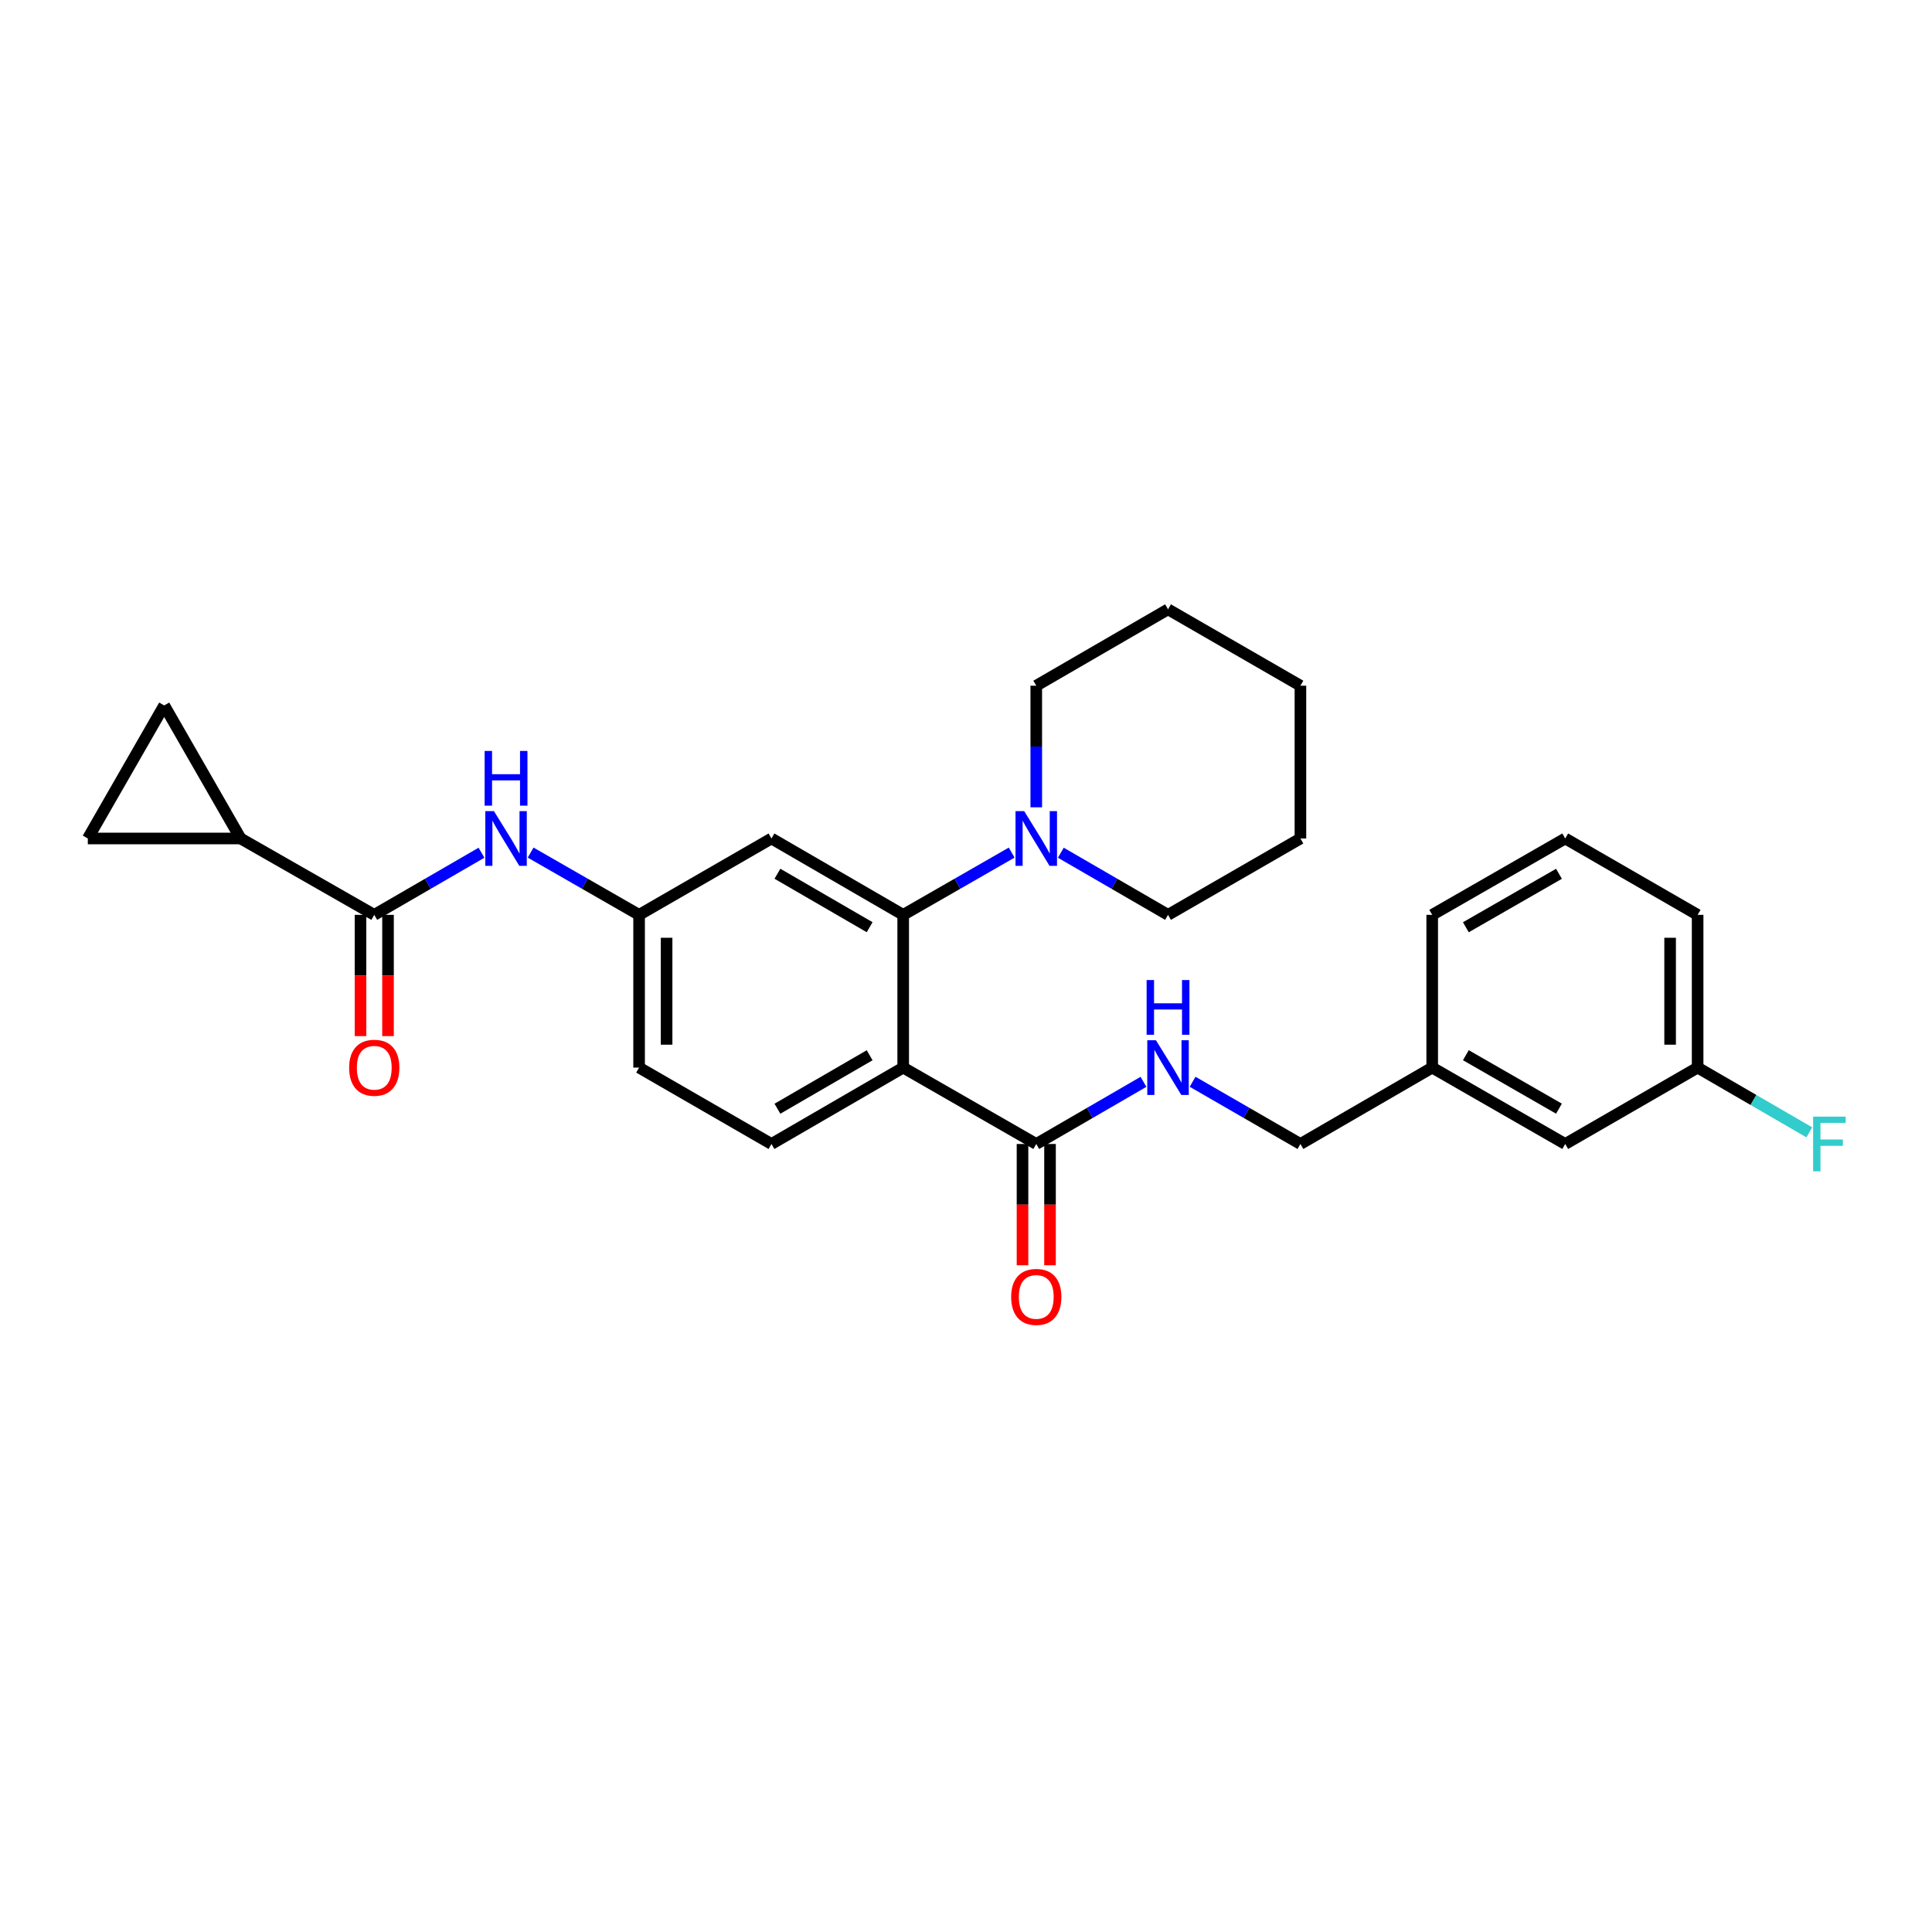 <?xml version='1.0' encoding='iso-8859-1'?>
<svg version='1.1' baseProfile='full'
              xmlns='http://www.w3.org/2000/svg'
                      xmlns:rdkit='http://www.rdkit.org/xml'
                      xmlns:xlink='http://www.w3.org/1999/xlink'
                  xml:space='preserve'
width='1000px' height='1000px' viewBox='0 0 1000 1000'>
<!-- END OF HEADER -->
<rect style='opacity:1.0;fill:#FFFFFF;stroke:none' width='1000' height='1000' x='0' y='0'> </rect>
<path class='bond-0' d='M 467.495,552.585 L 467.495,473.529' style='fill:none;fill-rule:evenodd;stroke:#000000;stroke-width:6px;stroke-linecap:butt;stroke-linejoin:miter;stroke-opacity:1' />
<path class='bond-2' d='M 467.495,552.585 L 536.369,592.125' style='fill:none;fill-rule:evenodd;stroke:#000000;stroke-width:6px;stroke-linecap:butt;stroke-linejoin:miter;stroke-opacity:1' />
<path class='bond-9' d='M 467.495,552.585 L 399.31,592.125' style='fill:none;fill-rule:evenodd;stroke:#000000;stroke-width:6px;stroke-linecap:butt;stroke-linejoin:miter;stroke-opacity:1' />
<path class='bond-9' d='M 450.124,546.197 L 402.394,573.875' style='fill:none;fill-rule:evenodd;stroke:#000000;stroke-width:6px;stroke-linecap:butt;stroke-linejoin:miter;stroke-opacity:1' />
<path class='bond-3' d='M 467.495,473.529 L 495.57,457.416' style='fill:none;fill-rule:evenodd;stroke:#000000;stroke-width:6px;stroke-linecap:butt;stroke-linejoin:miter;stroke-opacity:1' />
<path class='bond-3' d='M 495.57,457.416 L 523.644,441.302' style='fill:none;fill-rule:evenodd;stroke:#0000FF;stroke-width:6px;stroke-linecap:butt;stroke-linejoin:miter;stroke-opacity:1' />
<path class='bond-8' d='M 467.495,473.529 L 399.31,433.998' style='fill:none;fill-rule:evenodd;stroke:#000000;stroke-width:6px;stroke-linecap:butt;stroke-linejoin:miter;stroke-opacity:1' />
<path class='bond-8' d='M 450.125,479.919 L 402.395,452.247' style='fill:none;fill-rule:evenodd;stroke:#000000;stroke-width:6px;stroke-linecap:butt;stroke-linejoin:miter;stroke-opacity:1' />
<path class='bond-1' d='M 193.716,473.529 L 221.465,457.447' style='fill:none;fill-rule:evenodd;stroke:#000000;stroke-width:6px;stroke-linecap:butt;stroke-linejoin:miter;stroke-opacity:1' />
<path class='bond-1' d='M 221.465,457.447 L 249.215,441.365' style='fill:none;fill-rule:evenodd;stroke:#0000FF;stroke-width:6px;stroke-linecap:butt;stroke-linejoin:miter;stroke-opacity:1' />
<path class='bond-4' d='M 193.716,473.529 L 124.542,433.998' style='fill:none;fill-rule:evenodd;stroke:#000000;stroke-width:6px;stroke-linecap:butt;stroke-linejoin:miter;stroke-opacity:1' />
<path class='bond-12' d='M 186.596,473.529 L 186.596,504.909' style='fill:none;fill-rule:evenodd;stroke:#000000;stroke-width:6px;stroke-linecap:butt;stroke-linejoin:miter;stroke-opacity:1' />
<path class='bond-12' d='M 186.596,504.909 L 186.596,536.289' style='fill:none;fill-rule:evenodd;stroke:#FF0000;stroke-width:6px;stroke-linecap:butt;stroke-linejoin:miter;stroke-opacity:1' />
<path class='bond-12' d='M 200.836,473.529 L 200.836,504.909' style='fill:none;fill-rule:evenodd;stroke:#000000;stroke-width:6px;stroke-linecap:butt;stroke-linejoin:miter;stroke-opacity:1' />
<path class='bond-12' d='M 200.836,504.909 L 200.836,536.289' style='fill:none;fill-rule:evenodd;stroke:#FF0000;stroke-width:6px;stroke-linecap:butt;stroke-linejoin:miter;stroke-opacity:1' />
<path class='bond-10' d='M 536.369,592.125 L 564.115,576.039' style='fill:none;fill-rule:evenodd;stroke:#000000;stroke-width:6px;stroke-linecap:butt;stroke-linejoin:miter;stroke-opacity:1' />
<path class='bond-10' d='M 564.115,576.039 L 591.86,559.954' style='fill:none;fill-rule:evenodd;stroke:#0000FF;stroke-width:6px;stroke-linecap:butt;stroke-linejoin:miter;stroke-opacity:1' />
<path class='bond-13' d='M 529.249,592.125 L 529.249,623.512' style='fill:none;fill-rule:evenodd;stroke:#000000;stroke-width:6px;stroke-linecap:butt;stroke-linejoin:miter;stroke-opacity:1' />
<path class='bond-13' d='M 529.249,623.512 L 529.249,654.899' style='fill:none;fill-rule:evenodd;stroke:#FF0000;stroke-width:6px;stroke-linecap:butt;stroke-linejoin:miter;stroke-opacity:1' />
<path class='bond-13' d='M 543.489,592.125 L 543.489,623.512' style='fill:none;fill-rule:evenodd;stroke:#000000;stroke-width:6px;stroke-linecap:butt;stroke-linejoin:miter;stroke-opacity:1' />
<path class='bond-13' d='M 543.489,623.512 L 543.489,654.899' style='fill:none;fill-rule:evenodd;stroke:#FF0000;stroke-width:6px;stroke-linecap:butt;stroke-linejoin:miter;stroke-opacity:1' />
<path class='bond-20' d='M 549.08,441.365 L 576.825,457.447' style='fill:none;fill-rule:evenodd;stroke:#0000FF;stroke-width:6px;stroke-linecap:butt;stroke-linejoin:miter;stroke-opacity:1' />
<path class='bond-20' d='M 576.825,457.447 L 604.571,473.529' style='fill:none;fill-rule:evenodd;stroke:#000000;stroke-width:6px;stroke-linecap:butt;stroke-linejoin:miter;stroke-opacity:1' />
<path class='bond-21' d='M 536.369,417.861 L 536.369,386.39' style='fill:none;fill-rule:evenodd;stroke:#0000FF;stroke-width:6px;stroke-linecap:butt;stroke-linejoin:miter;stroke-opacity:1' />
<path class='bond-21' d='M 536.369,386.39 L 536.369,354.919' style='fill:none;fill-rule:evenodd;stroke:#000000;stroke-width:6px;stroke-linecap:butt;stroke-linejoin:miter;stroke-opacity:1' />
<path class='bond-6' d='M 124.542,433.998 L 84.994,365.132' style='fill:none;fill-rule:evenodd;stroke:#000000;stroke-width:6px;stroke-linecap:butt;stroke-linejoin:miter;stroke-opacity:1' />
<path class='bond-7' d='M 124.542,433.998 L 45.455,433.998' style='fill:none;fill-rule:evenodd;stroke:#000000;stroke-width:6px;stroke-linecap:butt;stroke-linejoin:miter;stroke-opacity:1' />
<path class='bond-5' d='M 274.651,441.302 L 302.721,457.416' style='fill:none;fill-rule:evenodd;stroke:#0000FF;stroke-width:6px;stroke-linecap:butt;stroke-linejoin:miter;stroke-opacity:1' />
<path class='bond-5' d='M 302.721,457.416 L 330.792,473.529' style='fill:none;fill-rule:evenodd;stroke:#000000;stroke-width:6px;stroke-linecap:butt;stroke-linejoin:miter;stroke-opacity:1' />
<path class='bond-30' d='M 84.994,365.132 L 45.455,433.998' style='fill:none;fill-rule:evenodd;stroke:#000000;stroke-width:6px;stroke-linecap:butt;stroke-linejoin:miter;stroke-opacity:1' />
<path class='bond-28' d='M 399.31,433.998 L 330.792,473.529' style='fill:none;fill-rule:evenodd;stroke:#000000;stroke-width:6px;stroke-linecap:butt;stroke-linejoin:miter;stroke-opacity:1' />
<path class='bond-14' d='M 399.31,592.125 L 330.792,552.585' style='fill:none;fill-rule:evenodd;stroke:#000000;stroke-width:6px;stroke-linecap:butt;stroke-linejoin:miter;stroke-opacity:1' />
<path class='bond-15' d='M 617.289,559.923 L 645.193,576.024' style='fill:none;fill-rule:evenodd;stroke:#0000FF;stroke-width:6px;stroke-linecap:butt;stroke-linejoin:miter;stroke-opacity:1' />
<path class='bond-15' d='M 645.193,576.024 L 673.097,592.125' style='fill:none;fill-rule:evenodd;stroke:#000000;stroke-width:6px;stroke-linecap:butt;stroke-linejoin:miter;stroke-opacity:1' />
<path class='bond-11' d='M 330.792,473.529 L 330.792,552.585' style='fill:none;fill-rule:evenodd;stroke:#000000;stroke-width:6px;stroke-linecap:butt;stroke-linejoin:miter;stroke-opacity:1' />
<path class='bond-11' d='M 345.032,485.388 L 345.032,540.727' style='fill:none;fill-rule:evenodd;stroke:#000000;stroke-width:6px;stroke-linecap:butt;stroke-linejoin:miter;stroke-opacity:1' />
<path class='bond-18' d='M 673.097,592.125 L 741.306,552.585' style='fill:none;fill-rule:evenodd;stroke:#000000;stroke-width:6px;stroke-linecap:butt;stroke-linejoin:miter;stroke-opacity:1' />
<path class='bond-16' d='M 810.156,592.125 L 741.306,552.585' style='fill:none;fill-rule:evenodd;stroke:#000000;stroke-width:6px;stroke-linecap:butt;stroke-linejoin:miter;stroke-opacity:1' />
<path class='bond-16' d='M 806.92,573.845 L 758.725,546.167' style='fill:none;fill-rule:evenodd;stroke:#000000;stroke-width:6px;stroke-linecap:butt;stroke-linejoin:miter;stroke-opacity:1' />
<path class='bond-17' d='M 810.156,592.125 L 878.69,552.585' style='fill:none;fill-rule:evenodd;stroke:#000000;stroke-width:6px;stroke-linecap:butt;stroke-linejoin:miter;stroke-opacity:1' />
<path class='bond-19' d='M 878.69,552.585 L 907.595,569.343' style='fill:none;fill-rule:evenodd;stroke:#000000;stroke-width:6px;stroke-linecap:butt;stroke-linejoin:miter;stroke-opacity:1' />
<path class='bond-19' d='M 907.595,569.343 L 936.501,586.101' style='fill:none;fill-rule:evenodd;stroke:#33CCCC;stroke-width:6px;stroke-linecap:butt;stroke-linejoin:miter;stroke-opacity:1' />
<path class='bond-31' d='M 878.69,552.585 L 878.69,473.529' style='fill:none;fill-rule:evenodd;stroke:#000000;stroke-width:6px;stroke-linecap:butt;stroke-linejoin:miter;stroke-opacity:1' />
<path class='bond-31' d='M 864.45,540.727 L 864.45,485.388' style='fill:none;fill-rule:evenodd;stroke:#000000;stroke-width:6px;stroke-linecap:butt;stroke-linejoin:miter;stroke-opacity:1' />
<path class='bond-24' d='M 741.306,552.585 L 741.306,473.529' style='fill:none;fill-rule:evenodd;stroke:#000000;stroke-width:6px;stroke-linecap:butt;stroke-linejoin:miter;stroke-opacity:1' />
<path class='bond-26' d='M 604.571,473.529 L 673.097,433.998' style='fill:none;fill-rule:evenodd;stroke:#000000;stroke-width:6px;stroke-linecap:butt;stroke-linejoin:miter;stroke-opacity:1' />
<path class='bond-25' d='M 536.369,354.919 L 604.571,315.387' style='fill:none;fill-rule:evenodd;stroke:#000000;stroke-width:6px;stroke-linecap:butt;stroke-linejoin:miter;stroke-opacity:1' />
<path class='bond-22' d='M 810.156,433.998 L 741.306,473.529' style='fill:none;fill-rule:evenodd;stroke:#000000;stroke-width:6px;stroke-linecap:butt;stroke-linejoin:miter;stroke-opacity:1' />
<path class='bond-22' d='M 806.919,452.277 L 758.724,479.949' style='fill:none;fill-rule:evenodd;stroke:#000000;stroke-width:6px;stroke-linecap:butt;stroke-linejoin:miter;stroke-opacity:1' />
<path class='bond-23' d='M 810.156,433.998 L 878.69,473.529' style='fill:none;fill-rule:evenodd;stroke:#000000;stroke-width:6px;stroke-linecap:butt;stroke-linejoin:miter;stroke-opacity:1' />
<path class='bond-27' d='M 604.571,315.387 L 673.097,354.919' style='fill:none;fill-rule:evenodd;stroke:#000000;stroke-width:6px;stroke-linecap:butt;stroke-linejoin:miter;stroke-opacity:1' />
<path class='bond-29' d='M 673.097,433.998 L 673.097,354.919' style='fill:none;fill-rule:evenodd;stroke:#000000;stroke-width:6px;stroke-linecap:butt;stroke-linejoin:miter;stroke-opacity:1' />
<path  class='atom-4' d='M 530.109 419.838
L 539.389 434.838
Q 540.309 436.318, 541.789 438.998
Q 543.269 441.678, 543.349 441.838
L 543.349 419.838
L 547.109 419.838
L 547.109 448.158
L 543.229 448.158
L 533.269 431.758
Q 532.109 429.838, 530.869 427.638
Q 529.669 425.438, 529.309 424.758
L 529.309 448.158
L 525.629 448.158
L 525.629 419.838
L 530.109 419.838
' fill='#0000FF'/>
<path  class='atom-6' d='M 255.666 419.838
L 264.946 434.838
Q 265.866 436.318, 267.346 438.998
Q 268.826 441.678, 268.906 441.838
L 268.906 419.838
L 272.666 419.838
L 272.666 448.158
L 268.786 448.158
L 258.826 431.758
Q 257.666 429.838, 256.426 427.638
Q 255.226 425.438, 254.866 424.758
L 254.866 448.158
L 251.186 448.158
L 251.186 419.838
L 255.666 419.838
' fill='#0000FF'/>
<path  class='atom-6' d='M 250.846 388.686
L 254.686 388.686
L 254.686 400.726
L 269.166 400.726
L 269.166 388.686
L 273.006 388.686
L 273.006 417.006
L 269.166 417.006
L 269.166 403.926
L 254.686 403.926
L 254.686 417.006
L 250.846 417.006
L 250.846 388.686
' fill='#0000FF'/>
<path  class='atom-11' d='M 598.311 538.425
L 607.591 553.425
Q 608.511 554.905, 609.991 557.585
Q 611.471 560.265, 611.551 560.425
L 611.551 538.425
L 615.311 538.425
L 615.311 566.745
L 611.431 566.745
L 601.471 550.345
Q 600.311 548.425, 599.071 546.225
Q 597.871 544.025, 597.511 543.345
L 597.511 566.745
L 593.831 566.745
L 593.831 538.425
L 598.311 538.425
' fill='#0000FF'/>
<path  class='atom-11' d='M 593.491 507.273
L 597.331 507.273
L 597.331 519.313
L 611.811 519.313
L 611.811 507.273
L 615.651 507.273
L 615.651 535.593
L 611.811 535.593
L 611.811 522.513
L 597.331 522.513
L 597.331 535.593
L 593.491 535.593
L 593.491 507.273
' fill='#0000FF'/>
<path  class='atom-13' d='M 180.716 552.665
Q 180.716 545.865, 184.076 542.065
Q 187.436 538.265, 193.716 538.265
Q 199.996 538.265, 203.356 542.065
Q 206.716 545.865, 206.716 552.665
Q 206.716 559.545, 203.316 563.465
Q 199.916 567.345, 193.716 567.345
Q 187.476 567.345, 184.076 563.465
Q 180.716 559.585, 180.716 552.665
M 193.716 564.145
Q 198.036 564.145, 200.356 561.265
Q 202.716 558.345, 202.716 552.665
Q 202.716 547.105, 200.356 544.305
Q 198.036 541.465, 193.716 541.465
Q 189.396 541.465, 187.036 544.265
Q 184.716 547.065, 184.716 552.665
Q 184.716 558.385, 187.036 561.265
Q 189.396 564.145, 193.716 564.145
' fill='#FF0000'/>
<path  class='atom-14' d='M 523.369 671.276
Q 523.369 664.476, 526.729 660.676
Q 530.089 656.876, 536.369 656.876
Q 542.649 656.876, 546.009 660.676
Q 549.369 664.476, 549.369 671.276
Q 549.369 678.156, 545.969 682.076
Q 542.569 685.956, 536.369 685.956
Q 530.129 685.956, 526.729 682.076
Q 523.369 678.196, 523.369 671.276
M 536.369 682.756
Q 540.689 682.756, 543.009 679.876
Q 545.369 676.956, 545.369 671.276
Q 545.369 665.716, 543.009 662.916
Q 540.689 660.076, 536.369 660.076
Q 532.049 660.076, 529.689 662.876
Q 527.369 665.676, 527.369 671.276
Q 527.369 676.996, 529.689 679.876
Q 532.049 682.756, 536.369 682.756
' fill='#FF0000'/>
<path  class='atom-20' d='M 938.471 577.965
L 955.311 577.965
L 955.311 581.205
L 942.271 581.205
L 942.271 589.805
L 953.871 589.805
L 953.871 593.085
L 942.271 593.085
L 942.271 606.285
L 938.471 606.285
L 938.471 577.965
' fill='#33CCCC'/>
</svg>
